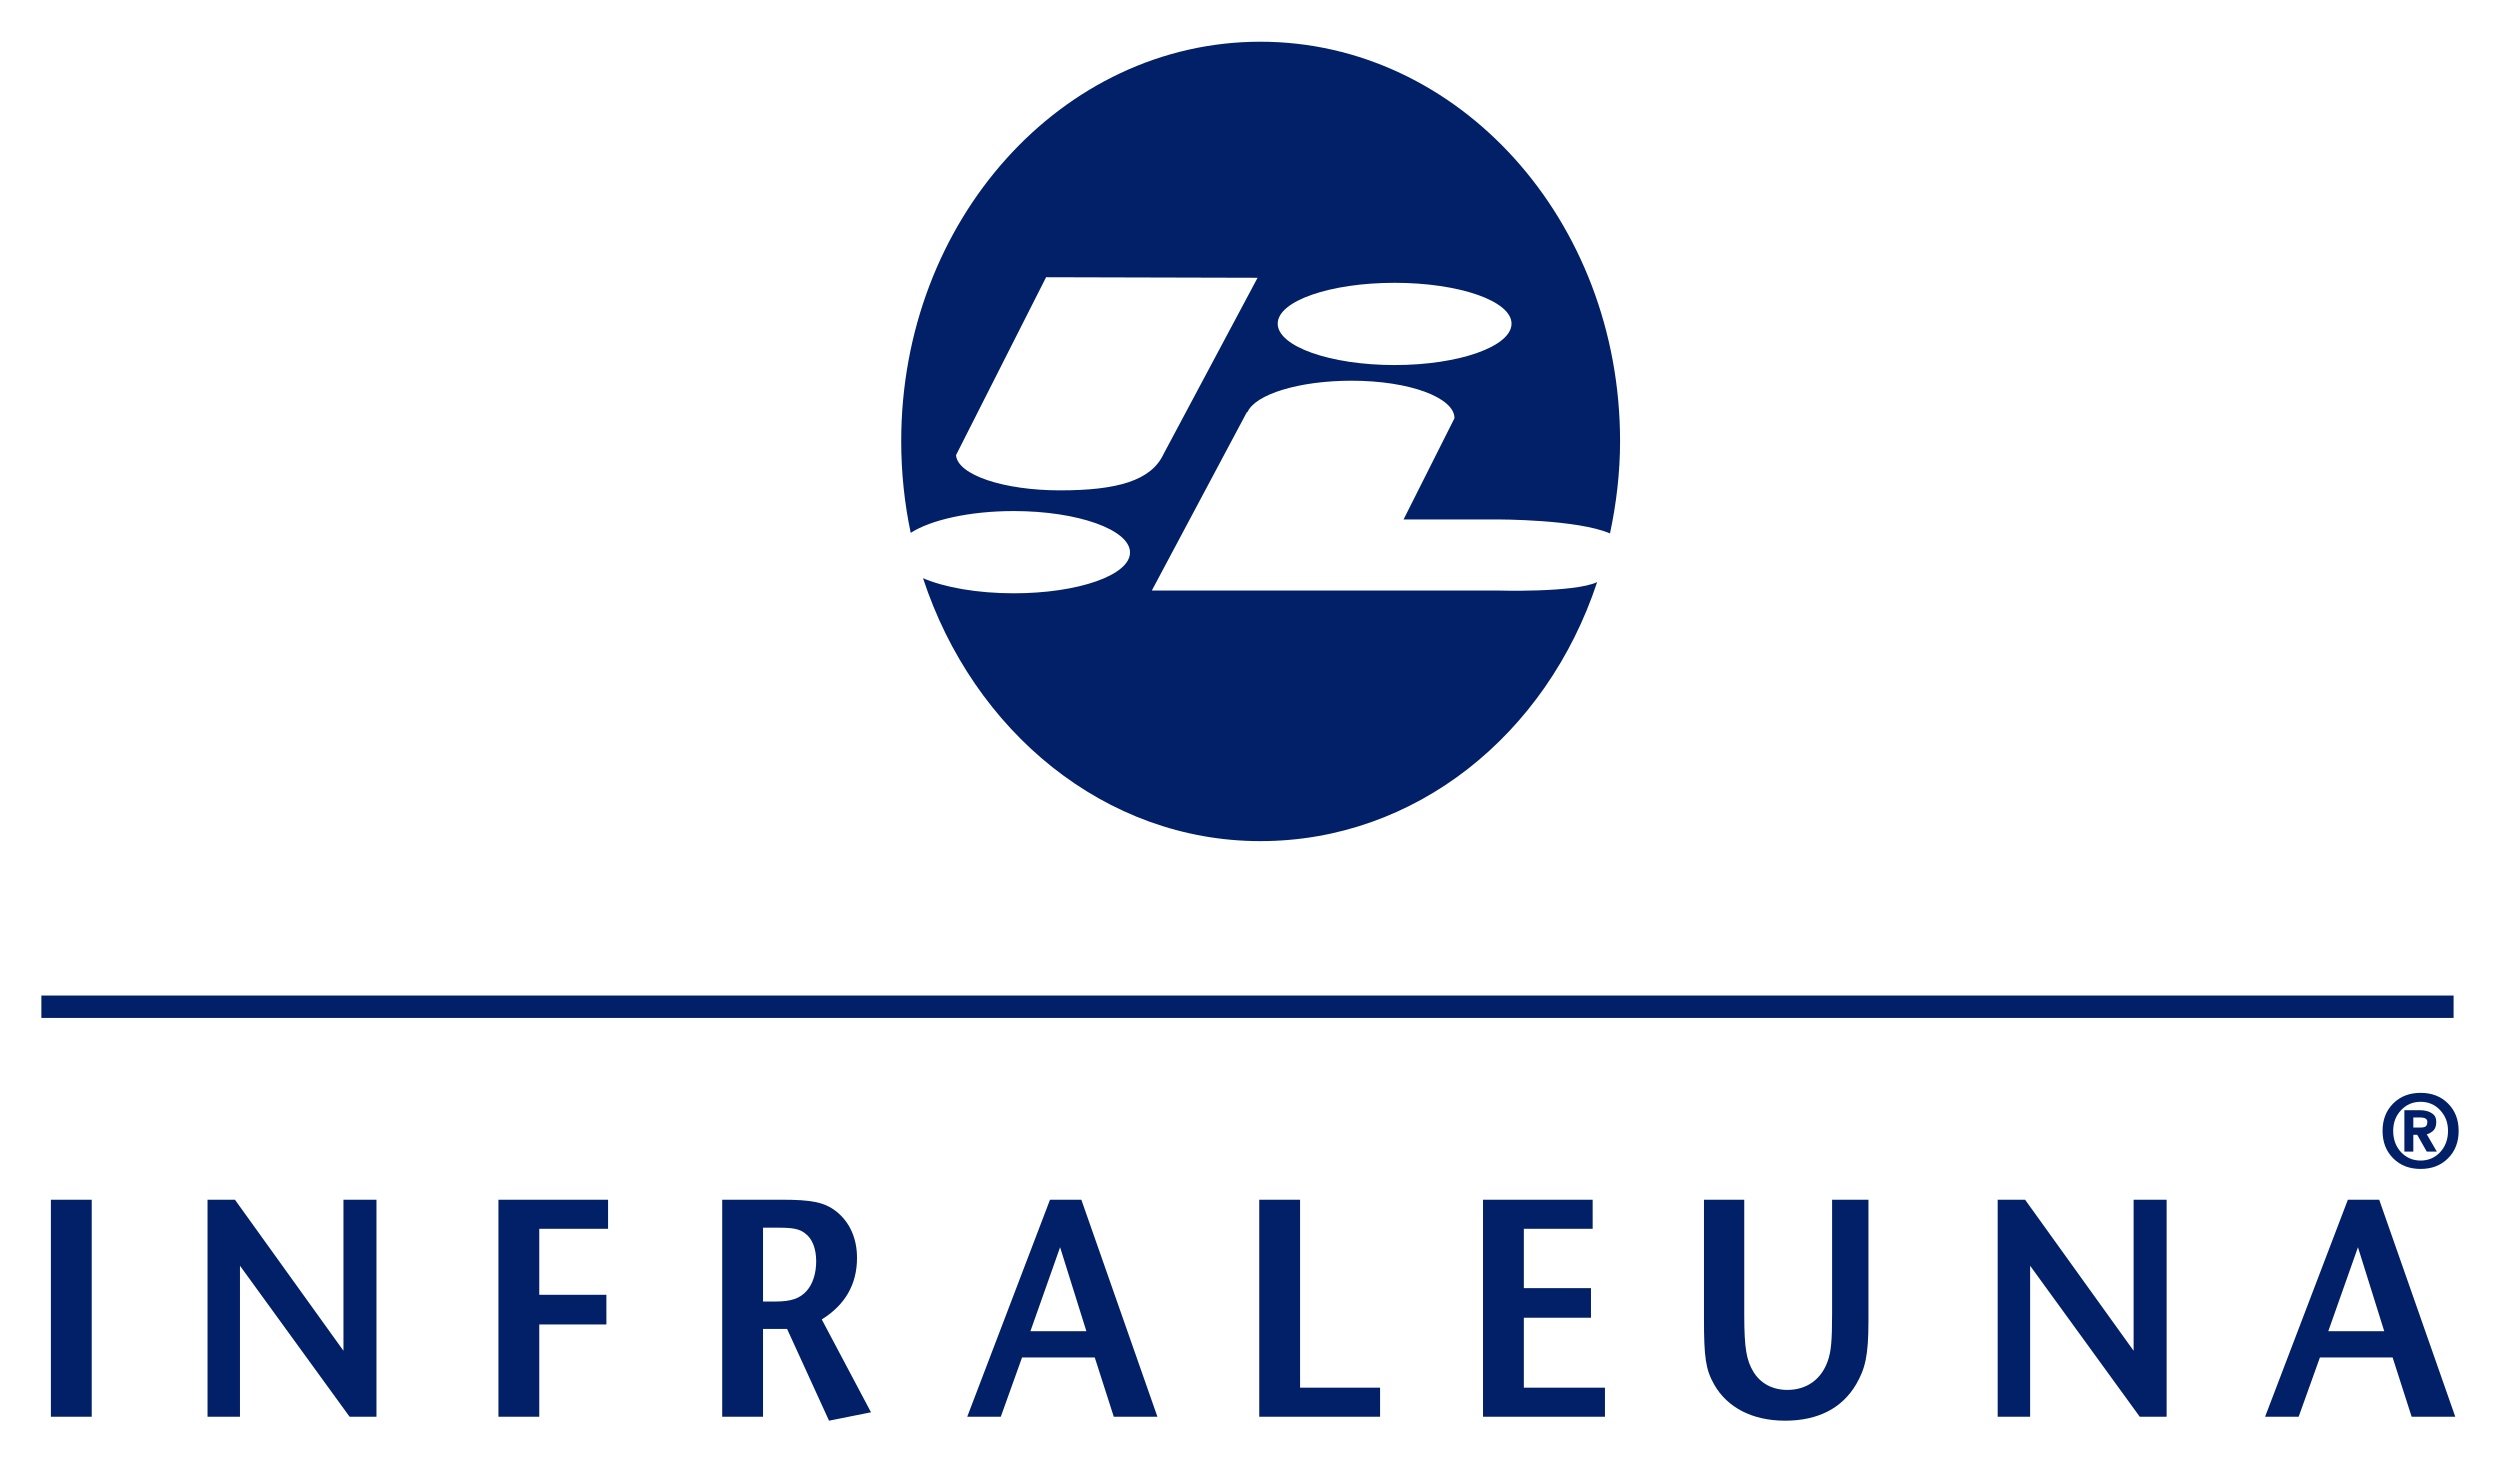 <?xml version="1.0" encoding="UTF-8" standalone="no"?>
<!DOCTYPE svg PUBLIC "-//W3C//DTD SVG 1.0//EN" "http://www.w3.org/TR/2001/REC-SVG-20010904/DTD/svg10.dtd">
<!-- Created with Inkscape (http://www.inkscape.org/) by Marsupilami -->
<svg
   xmlns:svg="http://www.w3.org/2000/svg"
   xmlns="http://www.w3.org/2000/svg"
   version="1.0"
   width="1024"
   height="599"
   viewBox="-2.311 -2.311 139.653 81.653"
   id="svg4147">
  <defs
     id="defs4149" />
  <g
     transform="translate(-307.484,-493.847)"
     id="layer1">
    <path
       d="M 375.578,493.847 C 364.493,493.847 355.516,503.83 355.516,516.159 C 355.516,517.918 355.699,519.644 356.047,521.284 C 357.149,520.567 359.321,520.065 361.797,520.065 C 365.399,520.065 368.297,521.114 368.297,522.378 C 368.297,523.648 365.399,524.659 361.797,524.659 C 359.756,524.659 357.931,524.329 356.734,523.815 C 359.542,532.38 366.911,538.503 375.578,538.503 C 384.224,538.503 391.569,532.57 394.391,524.034 C 393.097,524.64 388.766,524.503 388.766,524.503 L 369.516,524.503 L 374.828,514.534 L 374.859,514.534 C 375.304,513.543 377.732,512.784 380.672,512.784 C 383.923,512.784 386.422,513.73 386.422,514.878 L 383.578,520.534 L 388.859,520.534 C 388.859,520.534 393.302,520.529 395.109,521.315 C 395.461,519.664 395.672,517.932 395.672,516.159 C 395.672,503.83 386.662,493.847 375.578,493.847 z M 363.609,507.003 L 375.422,507.034 L 370.172,516.878 C 369.479,518.368 367.583,518.909 364.391,518.909 C 361.231,518.909 358.657,518.044 358.578,516.94 L 363.609,507.003 z M 383.078,507.315 C 386.682,507.315 389.609,508.328 389.609,509.597 C 389.609,510.867 386.682,511.909 383.078,511.909 C 379.474,511.909 376.547,510.867 376.547,509.597 C 376.547,508.328 379.474,507.315 383.078,507.315 z M 307.484,547.128 L 307.484,548.378 L 442.234,548.378 L 442.234,547.128 L 307.484,547.128 z M 440.391,552.565 C 439.78,552.565 439.266,552.752 438.859,553.159 C 438.454,553.564 438.266,554.078 438.266,554.69 C 438.266,555.302 438.454,555.817 438.859,556.222 C 439.264,556.627 439.779,556.815 440.391,556.815 C 441.004,556.815 441.517,556.626 441.922,556.222 C 442.327,555.817 442.516,555.302 442.516,554.69 C 442.516,554.078 442.329,553.564 441.922,553.159 C 441.517,552.752 441.003,552.565 440.391,552.565 z M 440.391,553.065 C 440.83,553.065 441.195,553.223 441.484,553.534 C 441.774,553.846 441.922,554.221 441.922,554.69 C 441.922,555.159 441.776,555.566 441.484,555.878 C 441.195,556.187 440.829,556.347 440.391,556.347 C 439.955,556.347 439.588,556.187 439.297,555.878 C 439.007,555.566 438.859,555.159 438.859,554.69 C 438.859,554.221 439.007,553.846 439.297,553.534 C 439.586,553.223 439.953,553.065 440.391,553.065 z M 439.484,553.534 L 439.484,555.847 L 439.734,555.847 L 439.984,555.847 L 439.984,554.909 L 440.203,554.909 L 440.734,555.847 L 441.016,555.847 L 441.297,555.847 L 440.734,554.878 C 440.864,554.85 440.968,554.782 441.047,554.722 C 441.188,554.612 441.266,554.436 441.266,554.19 C 441.266,553.976 441.199,553.832 441.047,553.722 C 440.895,553.61 440.653,553.534 440.359,553.534 L 439.734,553.534 L 439.484,553.534 z M 439.984,553.94 L 440.359,553.94 C 440.491,553.94 440.608,553.959 440.672,554.003 C 440.738,554.047 440.766,554.101 440.766,554.19 C 440.766,554.289 440.738,554.391 440.672,554.44 C 440.608,554.49 440.491,554.503 440.359,554.503 L 439.984,554.503 L 439.984,553.94 z M 308.016,558.534 L 308.016,570.659 L 310.297,570.659 L 310.297,558.534 L 308.016,558.534 z M 316.766,558.534 L 316.766,570.659 L 318.578,570.659 L 318.578,562.222 L 324.703,570.659 L 326.203,570.659 L 326.203,558.534 L 324.359,558.534 L 324.359,566.972 L 318.297,558.534 L 316.766,558.534 z M 333.016,558.534 L 333.016,570.659 L 335.297,570.659 L 335.297,565.503 L 339.047,565.503 L 339.047,563.847 L 335.297,563.847 L 335.297,560.159 L 339.141,560.159 L 339.141,558.534 L 333.016,558.534 z M 345.516,558.534 L 345.516,570.659 L 347.797,570.659 L 347.797,565.753 L 349.141,565.753 L 351.484,570.878 L 353.828,570.409 L 351.078,565.222 C 352.387,564.407 353.047,563.259 353.047,561.784 C 353.047,560.677 352.632,559.782 351.891,559.19 C 351.226,558.673 350.523,558.534 348.828,558.534 L 345.516,558.534 z M 363.828,558.534 L 359.203,570.659 L 361.078,570.659 L 362.266,567.347 L 366.328,567.347 L 367.391,570.659 L 369.828,570.659 L 365.578,558.534 L 363.828,558.534 z M 375.516,558.534 L 375.516,570.659 L 382.266,570.659 L 382.266,569.034 L 377.797,569.034 L 377.797,558.534 L 375.516,558.534 z M 388.016,558.534 L 388.016,570.659 L 394.828,570.659 L 394.828,569.034 L 390.297,569.034 L 390.297,565.128 L 394.047,565.128 L 394.047,563.472 L 390.297,563.472 L 390.297,560.159 L 394.141,560.159 L 394.141,558.534 L 388.016,558.534 z M 400.359,558.534 L 400.359,565.19 C 400.359,567.344 400.453,568.012 400.922,568.847 C 401.654,570.145 403.064,570.878 404.891,570.878 C 406.751,570.878 408.083,570.165 408.859,568.847 C 409.362,567.978 409.547,567.258 409.547,565.315 L 409.547,558.534 L 407.516,558.534 L 407.516,564.909 C 407.516,566.418 407.462,567.028 407.266,567.565 C 406.909,568.57 406.099,569.159 405.016,569.159 C 404.176,569.159 403.501,568.787 403.109,568.128 C 402.738,567.503 402.609,566.842 402.609,564.972 L 402.609,558.534 L 400.359,558.534 z M 416.766,558.534 L 416.766,570.659 L 418.578,570.659 L 418.578,562.222 L 424.703,570.659 L 426.203,570.659 L 426.203,558.534 L 424.359,558.534 L 424.359,566.972 L 418.297,558.534 L 416.766,558.534 z M 436.328,558.534 L 431.703,570.659 L 433.578,570.659 L 434.766,567.347 L 438.828,567.347 L 439.891,570.659 L 442.328,570.659 L 438.078,558.534 L 436.328,558.534 z M 347.797,560.097 L 348.672,560.097 C 349.448,560.097 349.833,560.165 350.141,560.409 C 350.546,560.702 350.766,561.259 350.766,561.972 C 350.766,562.63 350.587,563.228 350.234,563.628 C 349.844,564.063 349.362,564.222 348.453,564.222 L 347.797,564.222 L 347.797,560.097 z M 364.391,561.19 L 365.859,565.878 L 362.734,565.878 L 364.391,561.19 z M 436.891,561.19 L 438.359,565.878 L 435.234,565.878 L 436.891,561.19 z"
       id="path3585"
       style="fill:#022068;fill-opacity:1;fill-rule:evenodd;stroke:none" />
  </g>
</svg>
<!-- version: 20080810, original size: 135.03125 77.03125, border: 3% -->
